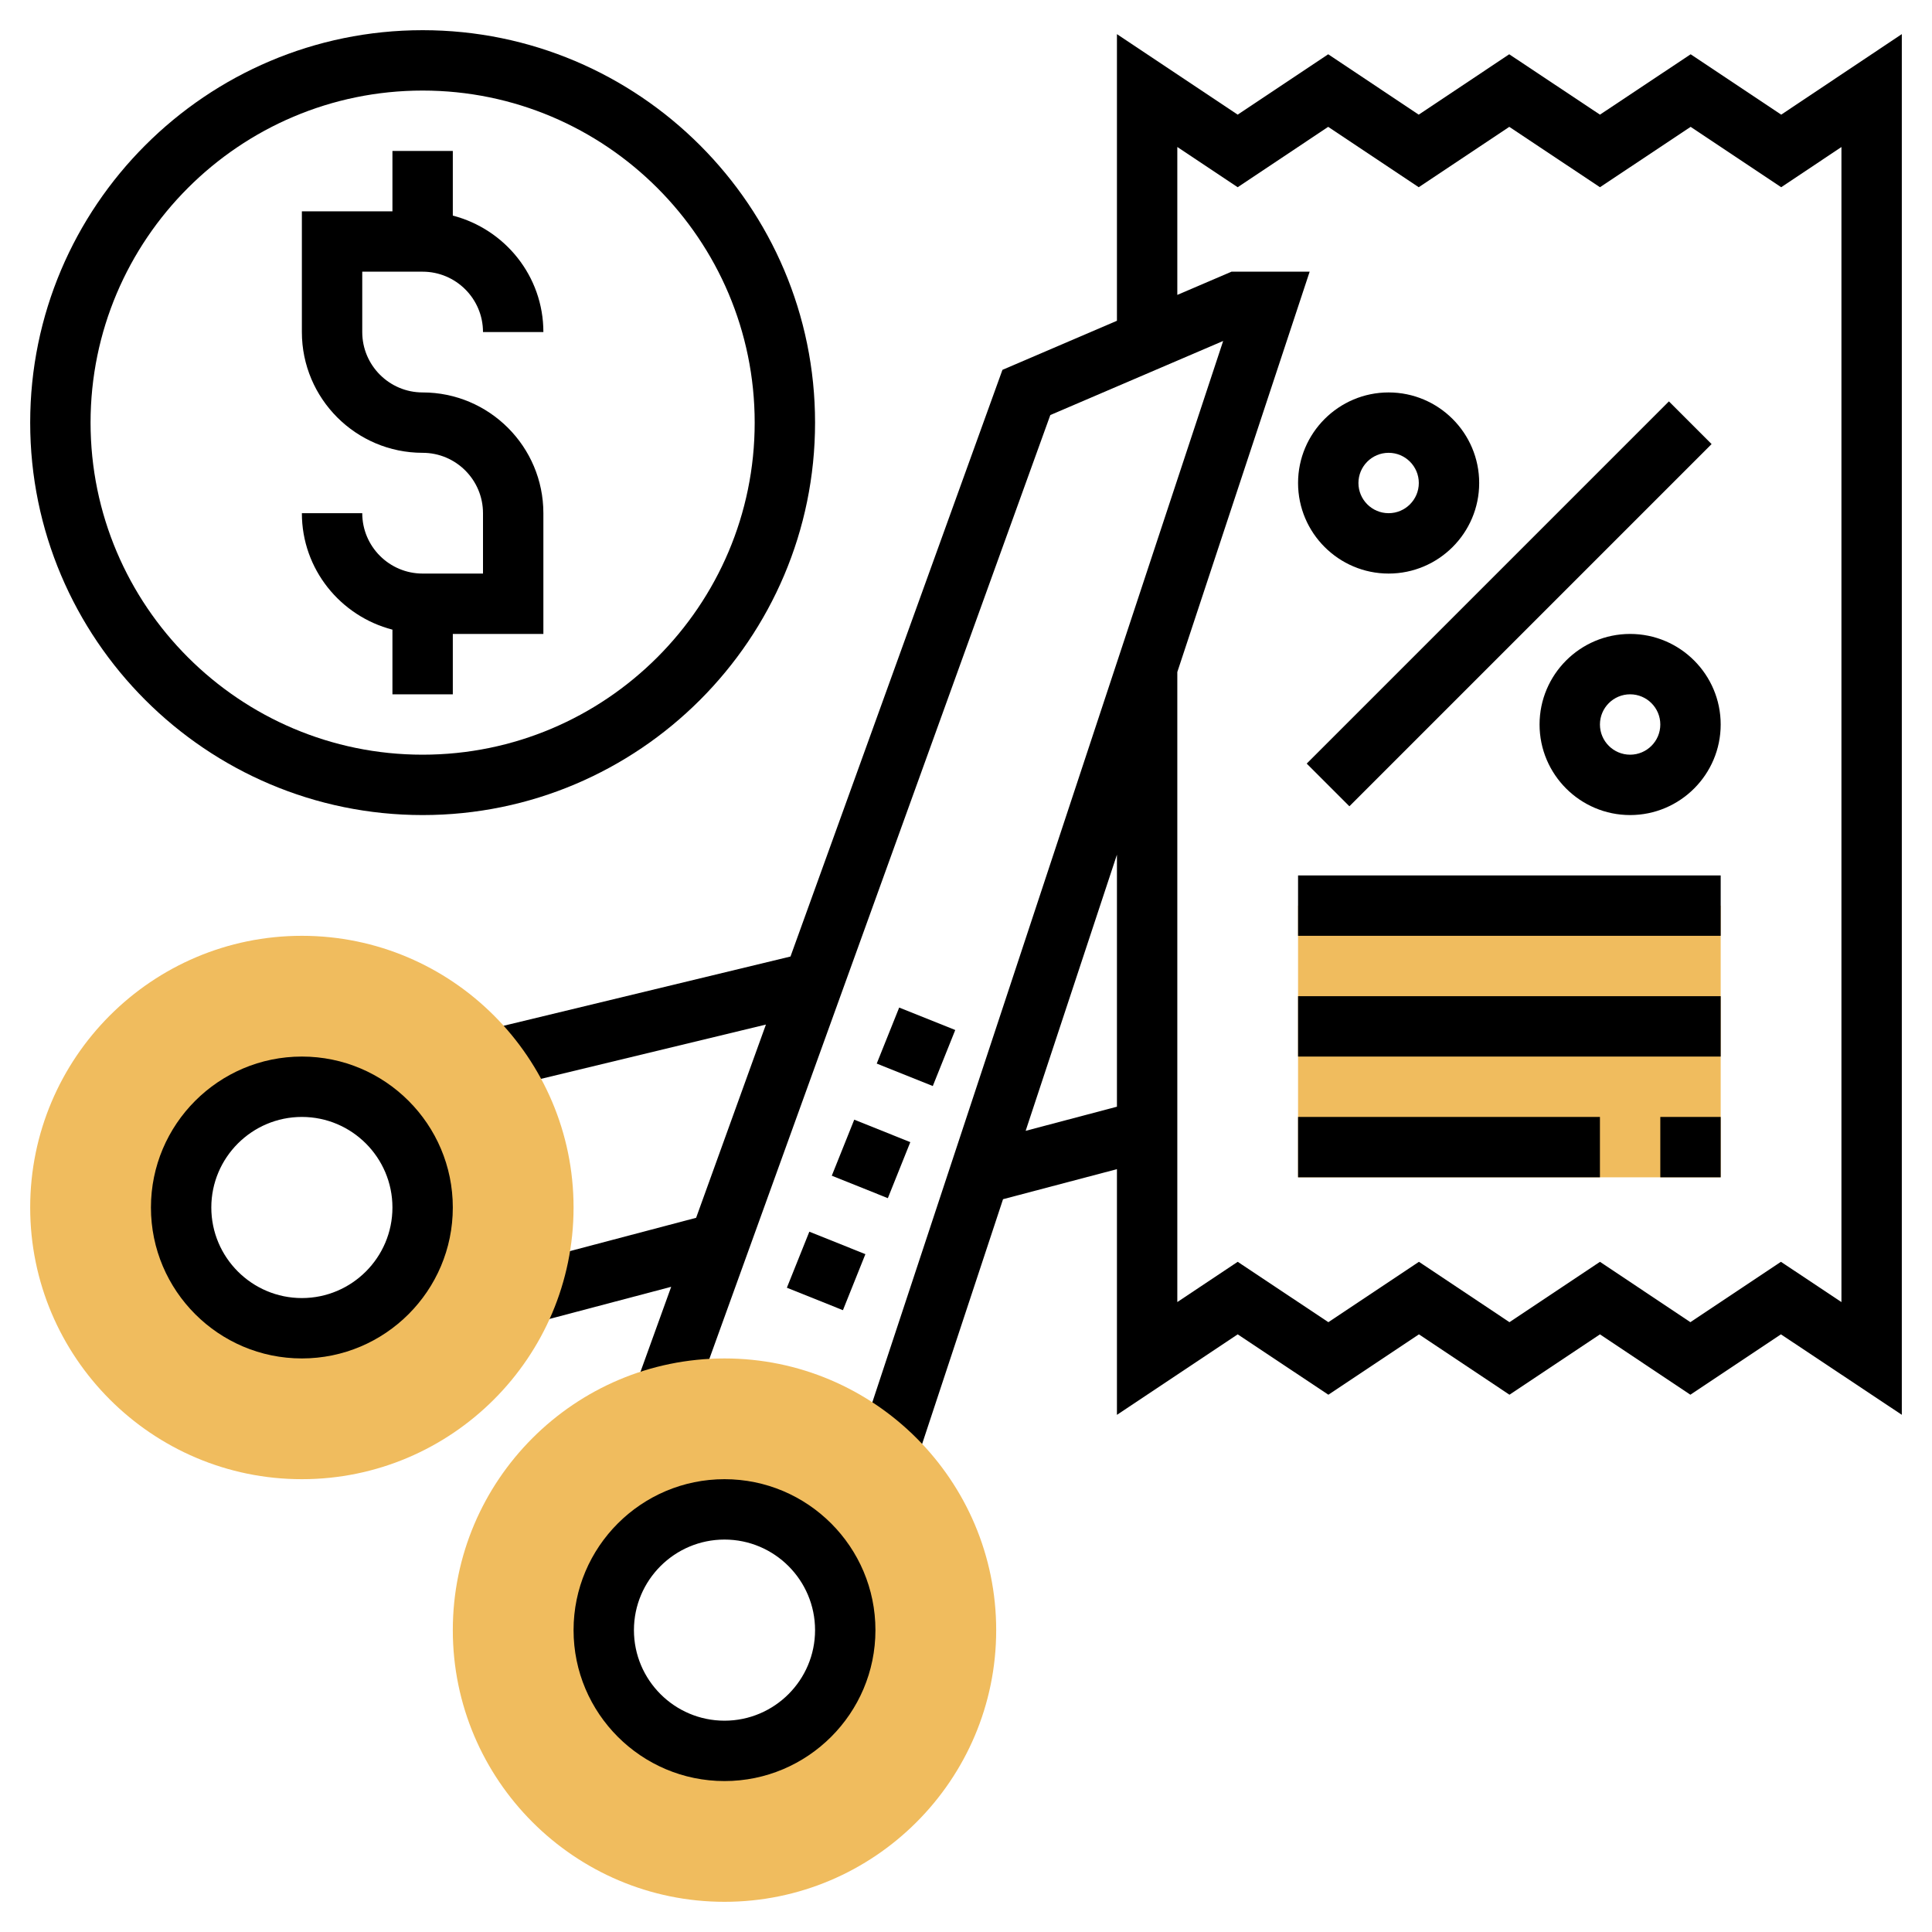 <?xml version="1.0" encoding="UTF-8"?> <svg xmlns="http://www.w3.org/2000/svg" id="Layer_5" height="512" viewBox="0 0 64 64" width="512"> <path d="m54 27c-1.654 0-3-1.346-3-3s1.346-3 3-3 3 1.346 3 3-1.346 3-3 3zm0-4c-.552 0-1 .449-1 1s.448 1 1 1 1-.449 1-1-.448-1-1-1z"></path> <path d="m46 19c-1.654 0-3-1.346-3-3s1.346-3 3-3 3 1.346 3 3-1.346 3-3 3zm0-4c-.552 0-1 .449-1 1s.448 1 1 1 1-.449 1-1-.448-1-1-1z"></path> <path d="m41.515 19h16.971v2h-16.971z" transform="matrix(.707 -.707 .707 .707 .502 41.213)"></path> <path d="m14 9c1.103 0 2 .897 2 2h2c0-1.858-1.279-3.411-3-3.858v-2.142h-2v2h-3v4c0 2.206 1.794 4 4 4 1.103 0 2 .897 2 2v2h-2c-1.103 0-2-.897-2-2h-2c0 1.858 1.279 3.411 3 3.858v2.142h2v-2h3v-4c0-2.206-1.794-4-4-4-1.103 0-2-.897-2-2v-2z"></path> <path d="m14 1c-7.168 0-13 5.832-13 13s5.832 13 13 13 13-5.832 13-13-5.832-13-13-13zm0 24c-6.065 0-11-4.935-11-11s4.935-11 11-11 11 4.935 11 11-4.935 11-11 11z"></path> <path d="m43 30h14v9h-14z" fill="#f0bc5e"></path> <path d="m43 37h10v2h-10z"></path> <path d="m55 37h2v2h-2z"></path> <path d="m43 33h14v2h-14z"></path> <path d="m43 29h14v2h-14z"></path> <path d="m59.005 3.798-3-2-3.004 2-3.006-2-2.998 2-2.999-2-2.998 2-4-2.667v9.495l-3.793 1.626-7.021 19.434-10.108 2.44.469 1.944 8.825-2.13-2.312 6.401-5.847 1.543.51 1.934 4.511-1.191-1.192 3.3 1.881.68 11.87-32.858 5.726-2.454-12.066 36.502 1.898.628 2.876-8.7 3.773-.995v8.139l4-2.667 3.004 2 3-2 2.999 2 2.998-2 2.995 2 3-2 4.004 2.665v-45.737zm-25.029 33.662 3.024-9.148v8.349zm27.024 5.673-2.004-1.334-3 2-2.995-2-2.998 2-2.999-2-3 2-3.004-2-2 1.333v-20.87l4.384-13.262h-2.589l-1.795.769v-4.9l2 1.333 2.998-2 2.999 2 3-2 3.004 2 3.004-2 3 2 1.995-1.332z"></path> <path d="m29.342 33.644h2v2.001h-2z" transform="matrix(.372 -.928 .928 .372 -13.094 49.946)"></path> <path d="m26.372 41.071h2v2.001h-2z" transform="matrix(.372 -.928 .928 .372 -21.858 51.852)"></path> <path d="m27.857 37.357h2v2.001h-2z" transform="matrix(.372 -.928 .928 .372 -17.476 50.901)"></path> <path d="m24 63c-4.963 0-9-4.038-9-9s4.037-9 9-9 9 4.038 9 9-4.037 9-9 9zm0-13c-2.205 0-4 1.794-4 4s1.795 4 4 4 4-1.794 4-4-1.795-4-4-4z" fill="#f0bc5e"></path> <path d="m10 49c-4.963 0-9-4.038-9-9s4.037-9 9-9 9 4.038 9 9-4.037 9-9 9zm0-13c-2.205 0-4 1.794-4 4s1.795 4 4 4 4-1.794 4-4-1.795-4-4-4z" fill="#f0bc5e"></path> <path d="m24 59c-2.757 0-5-2.243-5-5s2.243-5 5-5 5 2.243 5 5-2.243 5-5 5zm0-8c-1.654 0-3 1.346-3 3s1.346 3 3 3 3-1.346 3-3-1.346-3-3-3z"></path> <path d="m10 45c-2.757 0-5-2.243-5-5s2.243-5 5-5 5 2.243 5 5-2.243 5-5 5zm0-8c-1.654 0-3 1.346-3 3s1.346 3 3 3 3-1.346 3-3-1.346-3-3-3z"></path> </svg> 